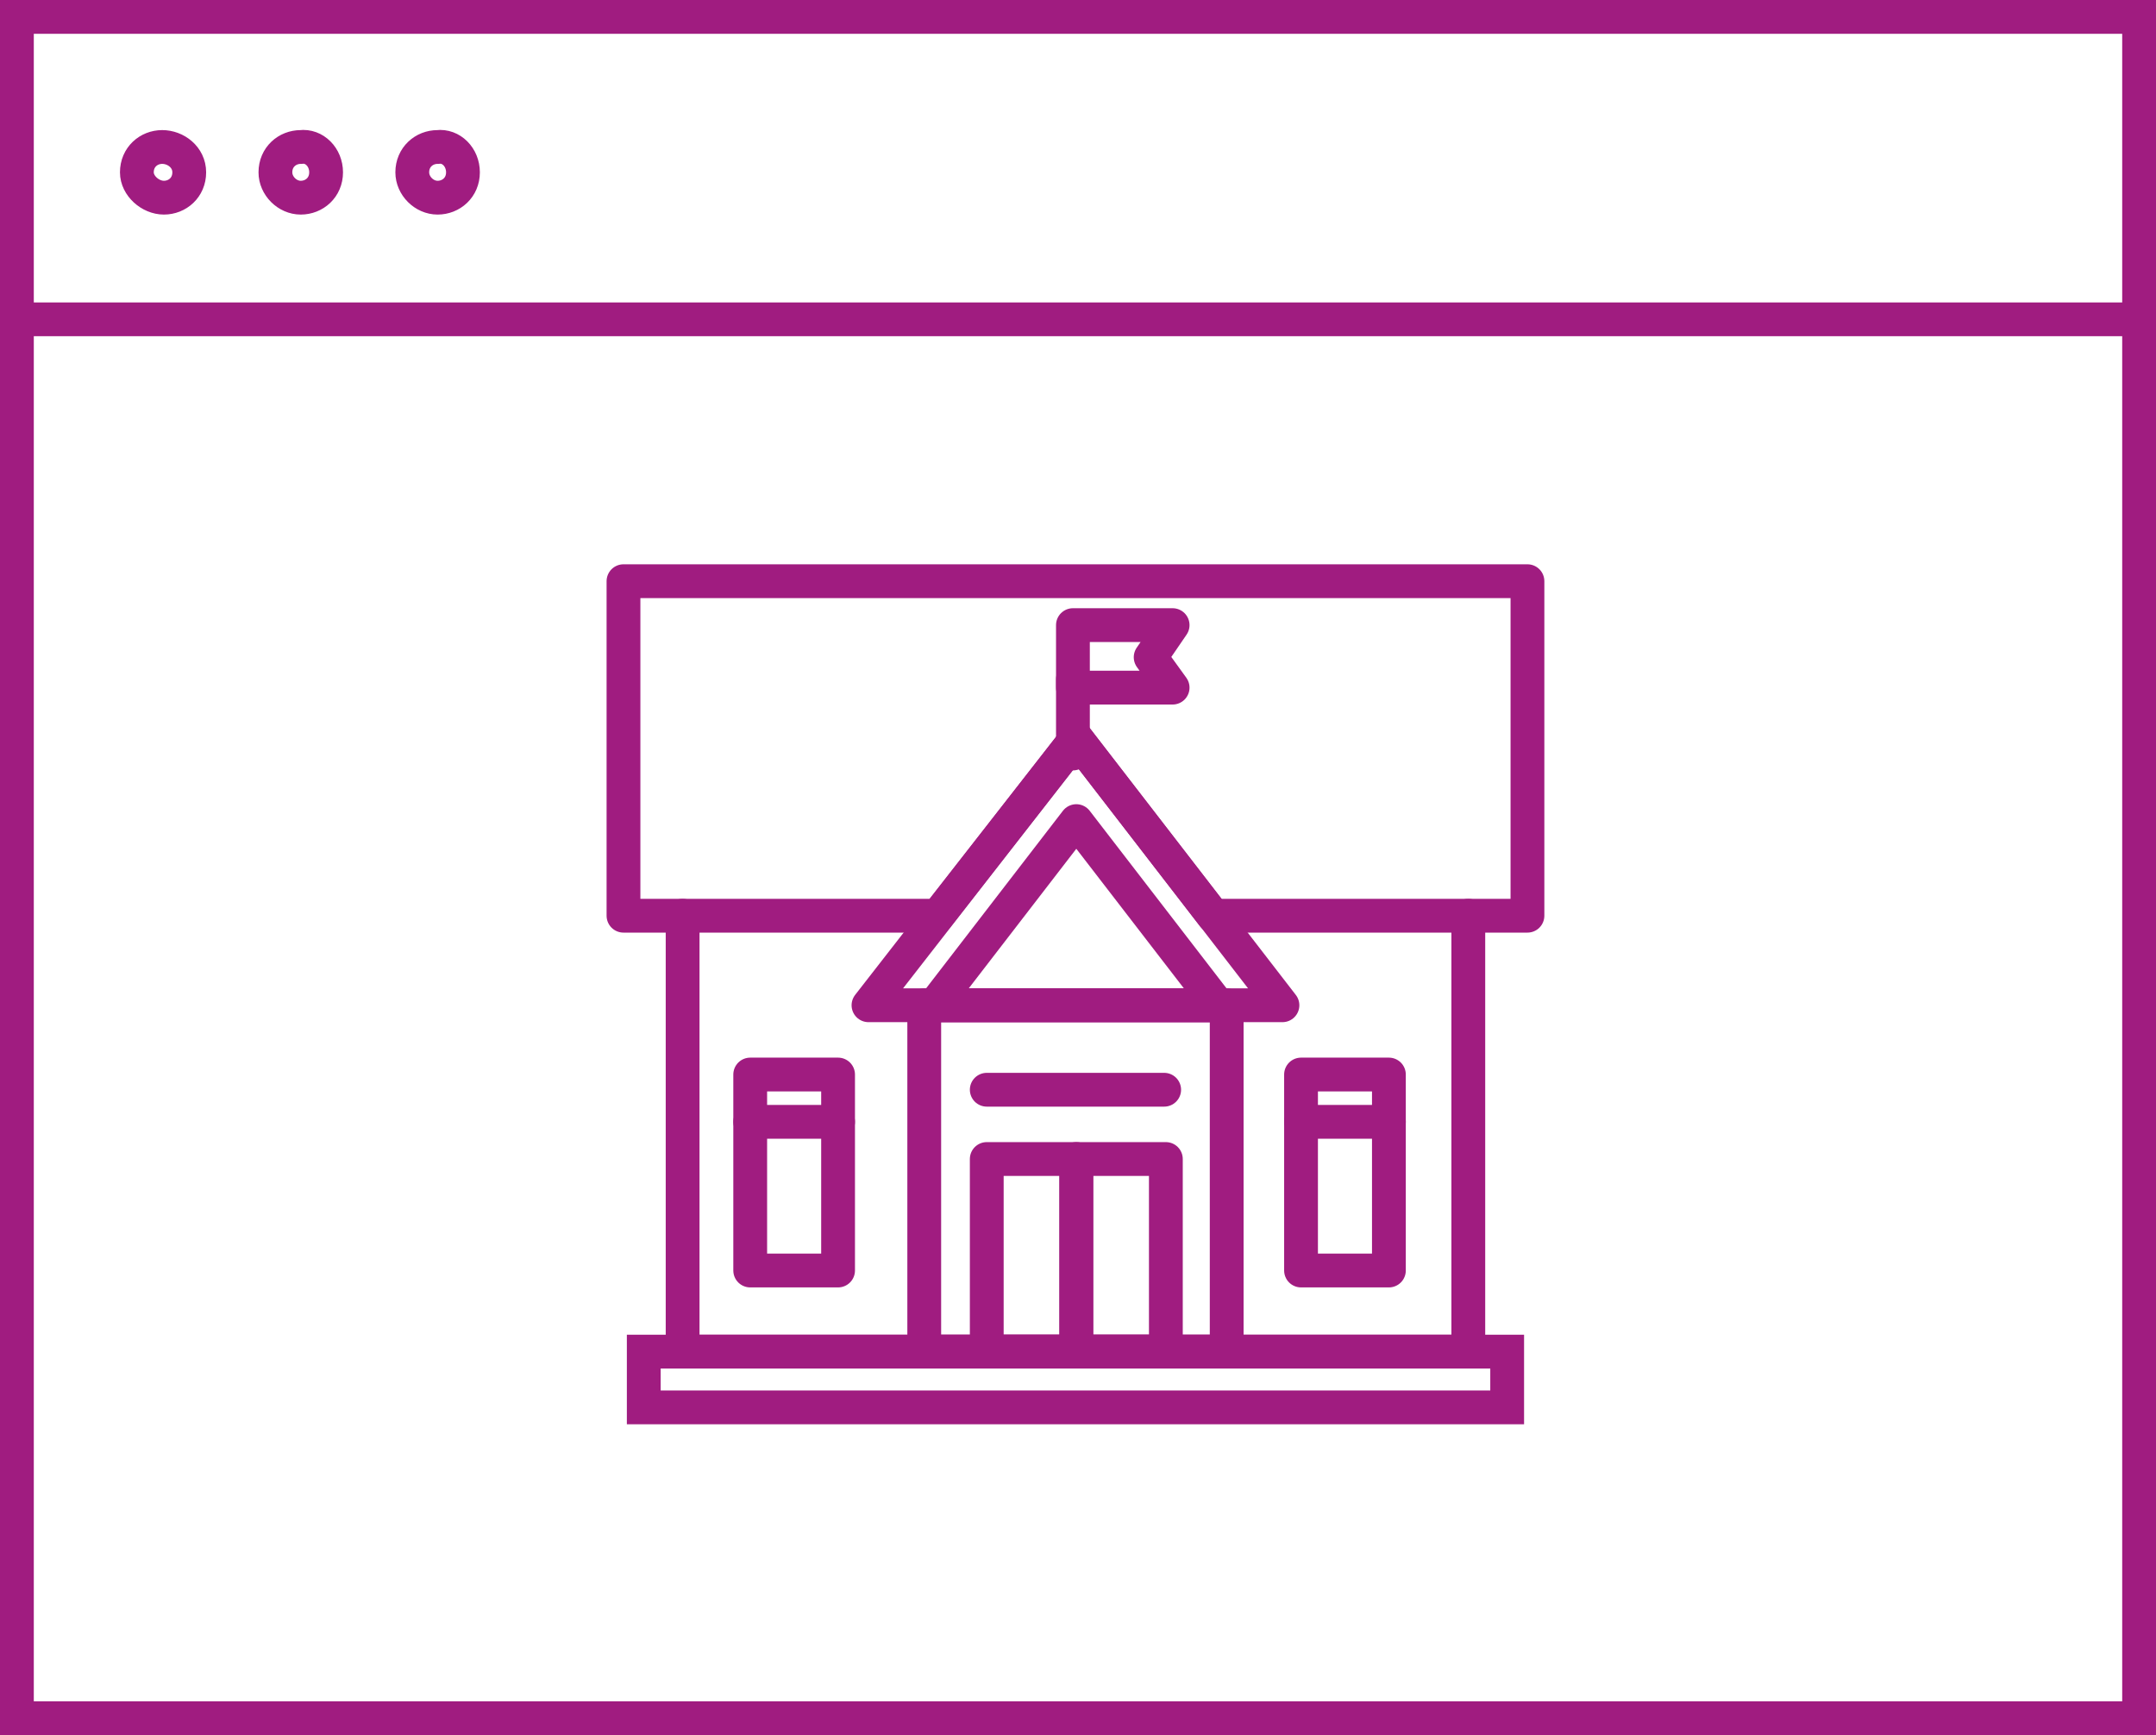 <?xml version="1.0" encoding="utf-8"?>
<!-- Generator: Adobe Illustrator 24.1.0, SVG Export Plug-In . SVG Version: 6.00 Build 0)  -->
<svg version="1.1" id="Ebene_1" xmlns="http://www.w3.org/2000/svg" xmlns:xlink="http://www.w3.org/1999/xlink" x="0px" y="0px"
	 width="127.6px" height="102.7px" viewBox="0 0 127.6 102.7" style="enable-background:new 0 0 127.6 102.7;" xml:space="preserve"
	>
<style type="text/css">
	.st0{fill:none;stroke:#A01C80;stroke-width:2;stroke-miterlimit:10;}
	.st1{fill:none;stroke:#A01C80;stroke-width:2;stroke-linecap:round;stroke-miterlimit:10;}
	.st2{fill:none;stroke:#A01C80;stroke-width:2;stroke-linecap:round;stroke-linejoin:round;stroke-miterlimit:10;}
</style>
<path class="st0" d="M27.4,10.2c0,0.9-0.7,1.5-1.5,1.5s-1.5-0.7-1.5-1.5c0-0.9,0.7-1.5,1.5-1.5C26.7,8.6,27.4,9.3,27.4,10.2z
	 M19.3,10.2c0,0.9-0.7,1.5-1.5,1.5s-1.5-0.7-1.5-1.5c0-0.9,0.7-1.5,1.5-1.5C18.6,8.6,19.3,9.3,19.3,10.2z M11.2,10.2
	c0,0.9-0.7,1.5-1.5,1.5S8.1,11,8.1,10.2c0-0.9,0.7-1.5,1.5-1.5S11.2,9.3,11.2,10.2z M1,18.9h125.6H1z M1,101.7h125.6V1H1V101.7z"/>
<rect x="38.1" y="80" class="st1" width="51.1" height="3.3"/>
<polyline class="st2" points="86.9,54.2 86.9,80 40.4,80 40.4,54.2 "/>
<rect x="54.7" y="59.5" class="st2" width="17.9" height="20.5"/>
<polygon class="st2" points="63.7,43.7 51.4,59.5 56.1,59.5 63.7,59.5 71.2,59.5 75.9,59.5 "/>
<polygon class="st2" points="36.9,34.4 36.9,54.2 55.5,54.2 63.7,43.7 71.8,54.2 90.4,54.2 90.4,34.4 "/>
<polygon class="st2" points="63.7,48.6 55.3,59.5 58.5,59.5 63.7,59.5 68.8,59.5 72.1,59.5 "/>
<rect x="58.4" y="68.6" class="st2" width="5.3" height="11.4"/>
<rect x="63.7" y="68.6" class="st2" width="5.3" height="11.4"/>
<line class="st2" x1="58.4" y1="64.5" x2="68.9" y2="64.5"/>
<rect x="44.4" y="63.6" class="st2" width="5.2" height="11.6"/>
<line class="st2" x1="44.4" y1="66.4" x2="49.6" y2="66.4"/>
<rect x="77" y="63.6" class="st2" width="5.2" height="11.6"/>
<line class="st2" x1="77" y1="66.4" x2="82.2" y2="66.4"/>
<polygon class="st2" points="69.4,40.7 63.5,40.7 63.5,37 69.4,37 68.1,38.9 "/>
<line class="st2" x1="63.5" y1="40.2" x2="63.5" y2="44.6"/>
</svg>
